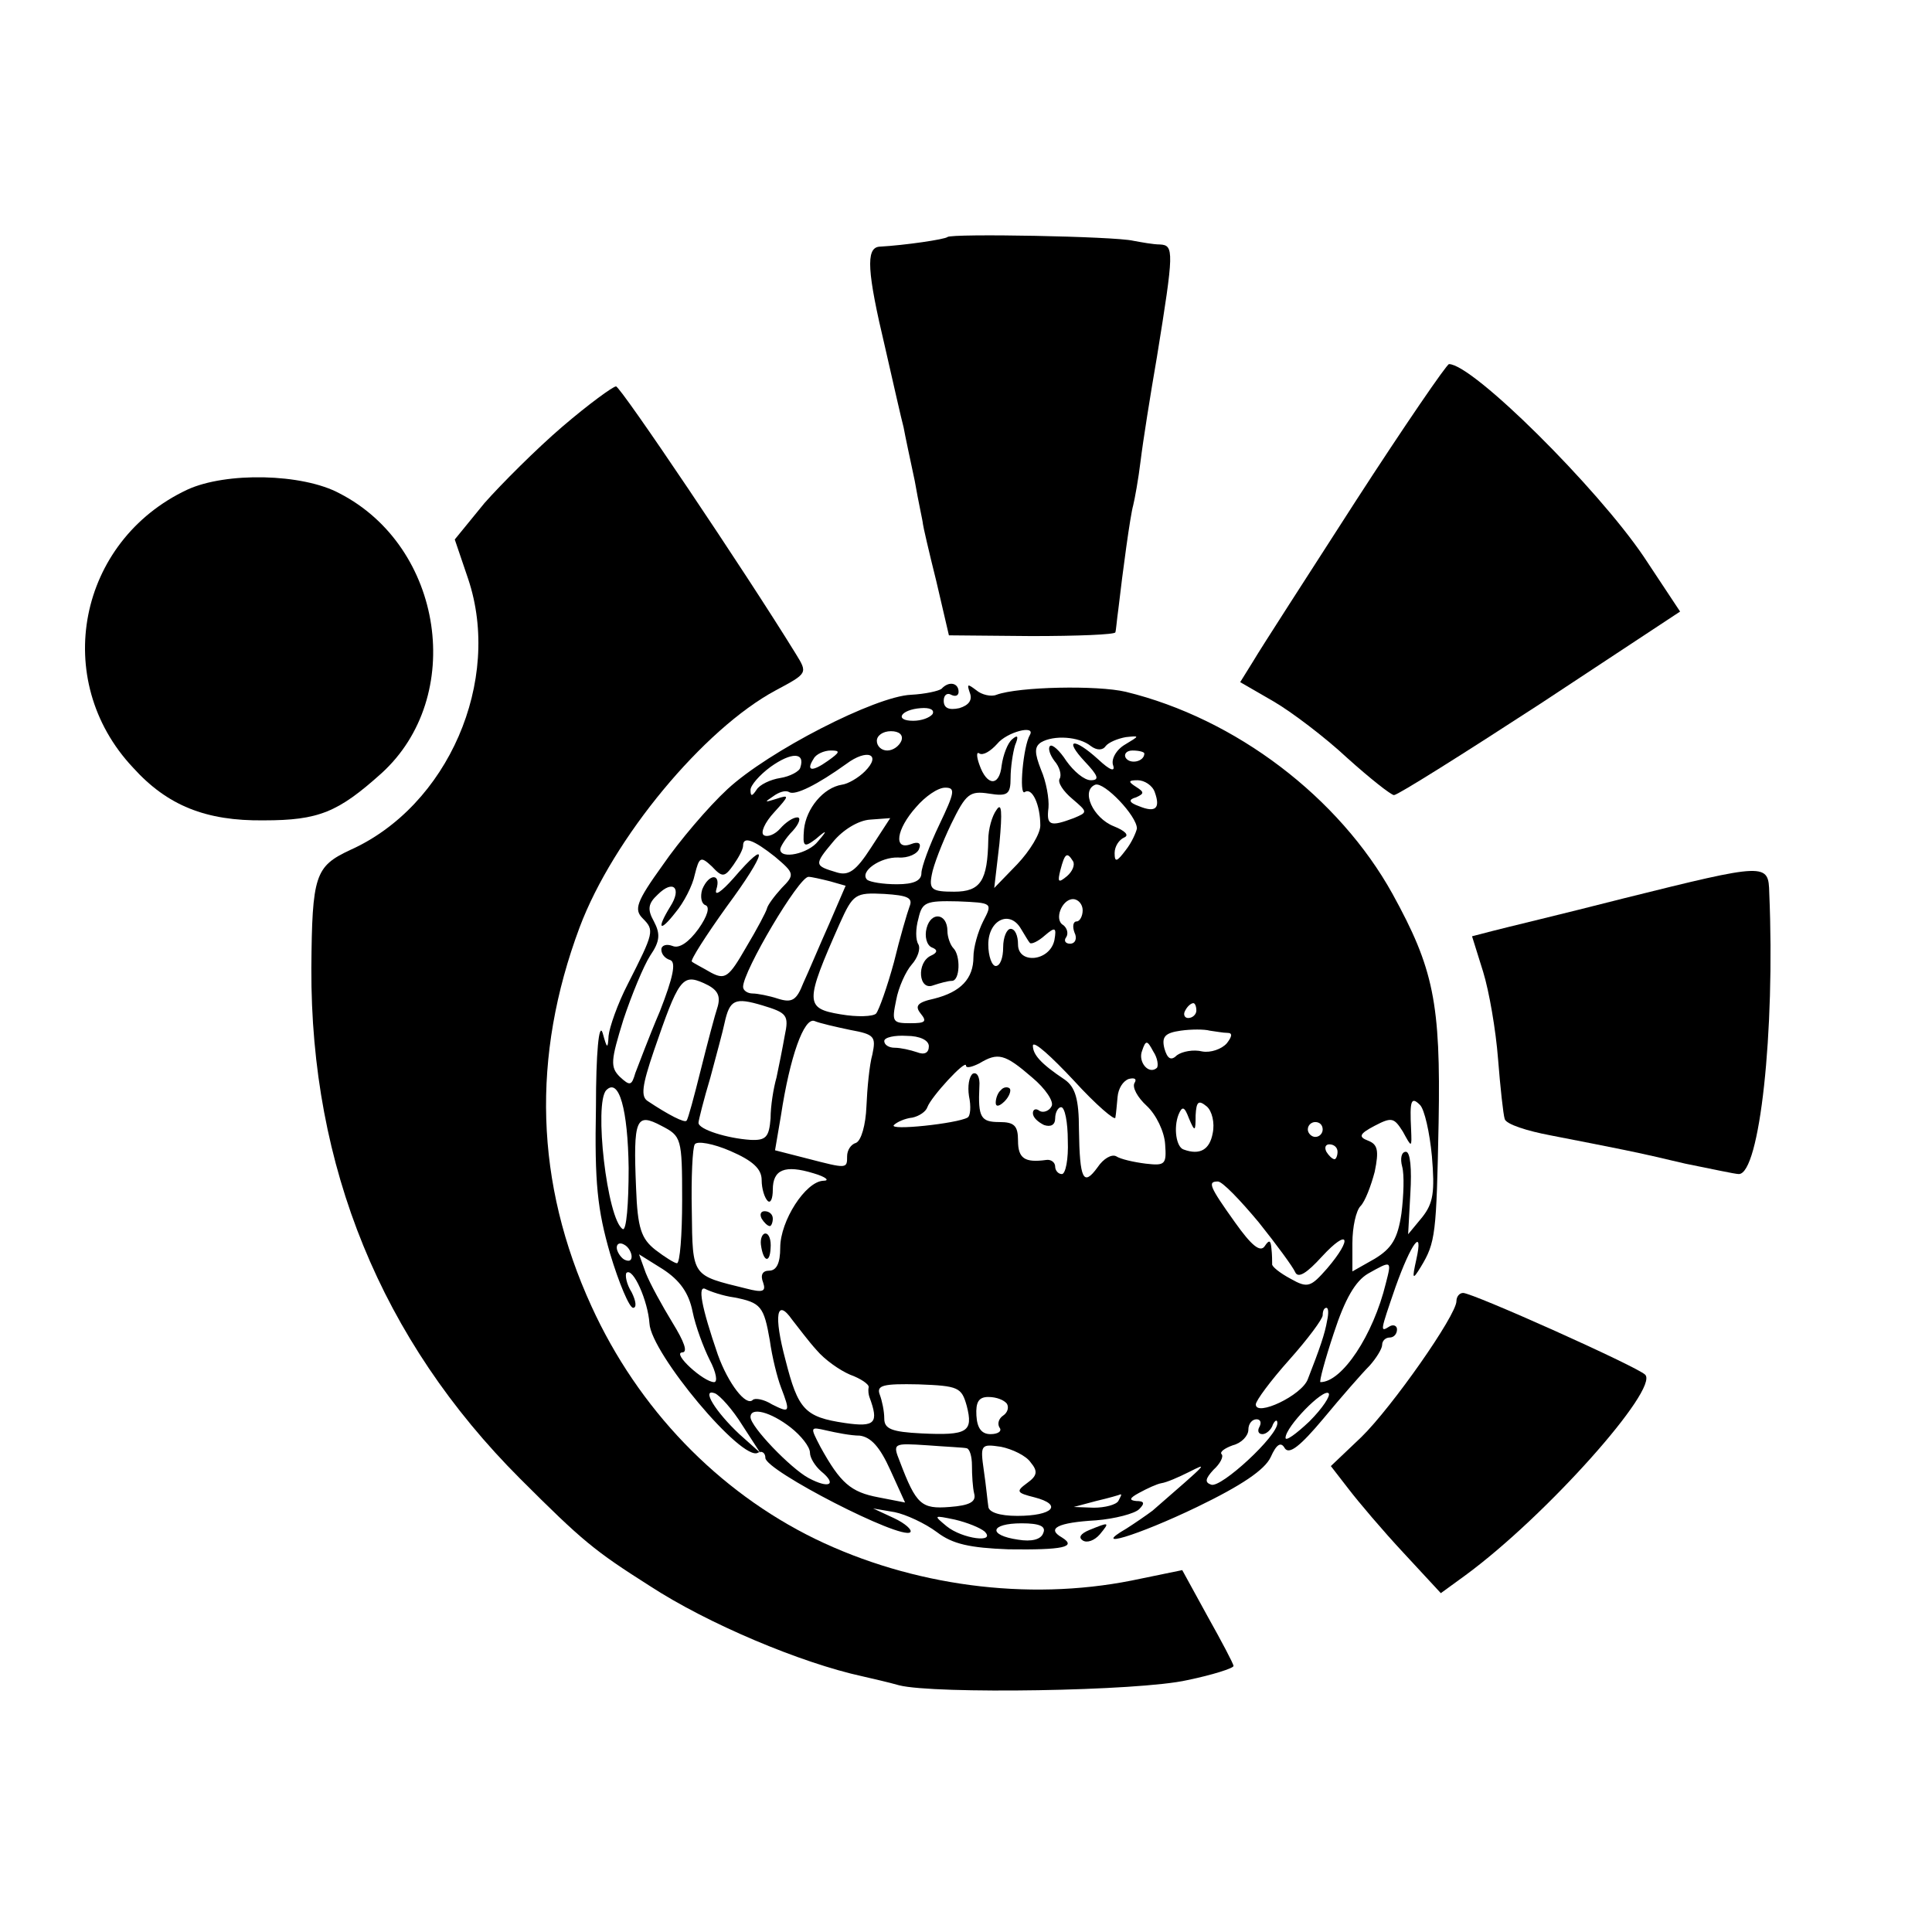 <?xml version="1.0" standalone="no"?>
<!DOCTYPE svg PUBLIC "-//W3C//DTD SVG 20010904//EN"
 "http://www.w3.org/TR/2001/REC-SVG-20010904/DTD/svg10.dtd">
<svg version="1.0" xmlns="http://www.w3.org/2000/svg"
 width="260pt" height="260pt" viewBox="0 0 260 260"
 preserveAspectRatio="xMidYMid meet">
<g transform="translate(0,260) scale(0.1,-0.1)"
fill="#000000" stroke="none">
<path d="M1275 2281 c-3 -3 -56 -11 -92 -13 -18 -2 -16 -34 8 -135 11 -48 22
-97 25 -108 2 -11 9 -44 15 -72 5 -29 11 -55 11 -58 0 -2 8 -37 18 -77 l17
-73 111 -1 c62 0 112 2 113 5 1 3 2 17 4 31 6 52 16 126 20 140 2 8 7 35 10
60 3 25 13 88 22 140 23 142 23 150 4 151 -9 0 -25 3 -36 5 -25 6 -245 10
-250 5z"/>
<path d="M1824 1925 c-65 -101 -127 -197 -137 -214 l-18 -29 45 -26 c24 -14
69 -48 99 -76 30 -27 59 -50 63 -50 5 0 94 56 197 123 l188 124 -49 74 c-63
93 -230 259 -262 259 -3 0 -60 -83 -126 -185z"/>
<path d="M757 2026 c-35 -30 -82 -77 -105 -103 l-40 -49 18 -53 c46 -137 -27
-306 -159 -365 -47 -22 -51 -34 -52 -159 -1 -267 94 -500 281 -687 84 -84 100
-97 174 -144 78 -51 204 -104 287 -122 13 -3 35 -8 49 -12 47 -12 323 -8 388
7 34 7 62 16 62 19 0 3 -16 33 -35 67 l-34 62 -68 -14 c-141 -28 -296 -7 -426
56 -131 64 -238 175 -301 313 -76 166 -81 336 -16 510 45 120 167 267 264 319
43 23 43 23 27 49 -69 112 -236 360 -242 360 -4 0 -37 -24 -72 -54z"/>
<path d="M252 1941 c-147 -69 -184 -256 -73 -374 46 -51 98 -72 176 -71 74 0
100 11 158 63 114 103 84 305 -56 377 -50 27 -153 29 -205 5z"/>
<path d="M1267 1673 c-4 -3 -22 -7 -41 -8 -48 -2 -192 -76 -247 -127 -26 -24
-65 -70 -87 -102 -36 -50 -39 -60 -27 -72 16 -16 15 -19 -20 -88 -14 -27 -25
-59 -26 -70 -1 -18 -2 -18 -8 4 -5 15 -9 -27 -9 -100 -2 -102 2 -138 19 -197
12 -40 26 -73 31 -73 5 0 4 9 -2 21 -7 11 -9 23 -7 26 9 8 29 -38 31 -68 2
-40 125 -187 146 -174 5 3 10 0 10 -7 0 -17 183 -111 195 -100 3 3 -7 12 -22
19 l-28 13 29 -5 c15 -3 41 -15 57 -27 21 -16 44 -21 96 -23 73 -1 93 3 72 16
-21 12 -6 20 46 23 25 2 52 9 58 15 8 8 7 11 -4 11 -10 1 -9 4 4 11 11 6 24
12 30 13 7 1 23 8 37 15 26 13 28 15 -49 -52 -8 -6 -24 -17 -35 -24 -50 -29
14 -10 95 29 60 29 91 50 99 67 8 18 14 21 19 12 6 -9 21 3 52 40 24 29 52 61
62 71 9 10 17 23 17 28 0 6 5 10 10 10 6 0 10 5 10 11 0 5 -5 7 -10 4 -13 -8
-13 -8 8 53 21 59 38 82 28 37 -6 -27 -5 -28 6 -10 20 33 21 44 24 194 3 162
-7 208 -62 308 -72 130 -211 236 -359 272 -38 9 -144 7 -174 -4 -7 -3 -20 0
-27 6 -12 9 -13 9 -9 -3 4 -10 -1 -17 -14 -21 -14 -3 -21 0 -21 10 0 8 5 11
10 8 6 -3 10 -1 10 4 0 12 -13 15 -23 4z m-12 -34 c-4 -5 -15 -9 -26 -9 -26 0
-17 15 10 17 12 1 19 -2 16 -8z m-42 -36 c-3 -7 -11 -13 -19 -13 -8 0 -14 6
-14 13 0 7 8 13 19 13 11 0 17 -5 14 -13z m173 8 c-9 -15 -15 -82 -7 -77 10 7
21 -17 21 -45 0 -11 -14 -34 -31 -52 l-31 -32 7 60 c4 43 3 56 -4 45 -6 -8
-11 -26 -11 -40 -1 -55 -10 -70 -46 -70 -30 0 -34 3 -30 23 2 12 14 43 26 68
20 41 25 45 51 41 25 -4 29 -1 29 21 0 14 3 34 6 44 5 12 4 15 -4 8 -6 -5 -12
-21 -14 -35 -3 -29 -20 -28 -30 1 -4 11 -4 18 0 15 5 -3 15 3 24 13 13 16 52
26 44 12z m82 -15 c8 -6 16 -6 20 0 4 5 16 10 27 12 19 2 19 2 -1 -10 -12 -7
-19 -20 -16 -28 3 -9 -4 -7 -20 8 -33 30 -47 28 -18 -3 18 -19 20 -25 8 -25
-9 0 -23 12 -33 26 -9 14 -19 23 -22 20 -3 -3 0 -12 6 -20 7 -8 10 -19 7 -24
-3 -5 5 -17 17 -27 21 -18 21 -18 2 -26 -32 -12 -37 -10 -34 14 1 12 -3 35
-10 51 -9 23 -9 31 0 37 17 10 51 8 67 -5z m-391 -29 c-1 -5 -14 -12 -27 -14
-13 -2 -28 -9 -32 -16 -6 -9 -8 -9 -8 0 0 6 12 20 27 31 28 20 47 20 40 -1z
m37 9 c-21 -15 -30 -14 -19 3 3 6 14 11 23 11 13 0 13 -2 -4 -14z m50 -14 c-9
-9 -23 -17 -31 -18 -25 -4 -48 -32 -51 -60 -2 -24 0 -25 16 -13 15 13 16 12 3
-3 -13 -17 -51 -25 -51 -11 0 3 7 15 17 25 9 10 11 18 6 18 -6 0 -16 -7 -23
-15 -7 -8 -17 -12 -22 -9 -5 3 1 17 14 31 20 22 21 24 3 18 -16 -5 -17 -5 -5
3 8 6 17 9 22 6 8 -5 38 10 77 38 28 21 48 13 25 -10z m376 24 c0 -11 -19 -15
-25 -6 -3 5 1 10 9 10 9 0 16 -2 16 -4z m-10 -101 c-1 -5 -7 -19 -15 -29 -12
-16 -15 -17 -15 -4 0 9 6 18 13 21 7 3 1 9 -14 15 -28 11 -45 48 -25 56 12 4
56 -42 56 -59z m24 49 c8 -22 1 -28 -21 -19 -14 5 -15 9 -4 12 11 5 11 7 0 14
-11 7 -11 9 2 9 9 0 20 -7 23 -16z m-290 -44 c-13 -27 -24 -57 -24 -65 0 -10
-10 -15 -33 -15 -19 0 -36 3 -40 6 -11 11 18 31 42 30 13 -1 26 5 28 12 3 7
-1 10 -11 6 -24 -9 -20 20 7 50 12 14 29 26 39 26 14 0 13 -6 -8 -50z m-92
-31 c-20 -31 -30 -38 -46 -33 -30 9 -31 10 -5 41 13 16 34 29 50 30 l27 2 -26
-40z m-129 -12 c26 -22 27 -24 9 -42 -10 -11 -19 -23 -20 -28 -1 -4 -13 -27
-28 -52 -23 -40 -28 -44 -47 -34 -12 7 -24 13 -26 15 -2 2 19 35 47 74 54 73
58 95 9 38 -16 -18 -26 -25 -23 -15 7 22 -10 22 -19 0 -3 -10 -1 -19 4 -21 7
-2 3 -15 -9 -32 -13 -18 -26 -27 -35 -23 -8 3 -15 1 -15 -5 0 -6 5 -12 12 -14
8 -3 4 -23 -14 -69 -15 -35 -29 -73 -33 -83 -5 -17 -7 -18 -21 -5 -13 13 -12
22 5 77 11 33 27 72 36 86 13 19 14 29 5 46 -9 16 -8 24 5 36 21 21 33 9 17
-16 -19 -31 -14 -35 7 -8 11 13 23 36 26 51 6 24 8 25 23 11 14 -15 17 -15 29
2 7 10 13 21 13 26 0 13 14 8 43 -15z m401 -6 c3 -5 -1 -14 -8 -20 -12 -10
-13 -8 -9 8 6 23 9 25 17 12z m-327 -27 l21 -6 -22 -51 c-13 -29 -28 -65 -35
-80 -9 -23 -15 -27 -34 -21 -12 4 -28 7 -34 7 -7 0 -13 4 -13 9 0 21 75 148
88 148 4 0 17 -3 29 -6z m107 -34 c-3 -8 -13 -42 -21 -75 -9 -33 -20 -64 -24
-69 -4 -4 -25 -5 -48 -1 -48 8 -48 16 -1 122 18 40 21 42 60 40 31 -2 39 -5
34 -17z m99 -20 c-7 -14 -13 -35 -13 -48 0 -29 -17 -47 -53 -56 -23 -5 -26
-10 -18 -20 9 -11 6 -13 -14 -13 -24 0 -25 2 -19 31 3 17 13 39 21 48 8 9 12
21 9 27 -4 6 -4 21 0 35 5 22 10 24 53 23 47 -2 47 -2 34 -27z m134 15 c0 -8
-4 -15 -8 -15 -5 0 -6 -7 -3 -15 4 -8 1 -15 -6 -15 -6 0 -9 4 -5 9 3 5 1 12
-4 16 -13 7 -2 35 13 35 7 0 13 -7 13 -15z m-71 -44 c2 -2 11 2 20 10 14 12
16 11 13 -6 -6 -29 -49 -33 -49 -6 0 12 -4 21 -10 21 -5 0 -10 -11 -10 -25 0
-14 -4 -25 -10 -25 -5 0 -10 13 -10 29 0 33 29 47 44 21 5 -8 10 -17 12 -19z
m-420 -85 c-4 -12 -14 -50 -23 -86 -9 -36 -17 -66 -19 -68 -2 -4 -25 8 -52 26
-10 6 -8 21 8 68 33 96 38 104 67 91 18 -8 23 -16 19 -31z m90 -40 c-3 -17 -8
-42 -11 -56 -4 -14 -8 -38 -8 -55 -2 -25 -6 -30 -27 -29 -31 2 -70 14 -70 23
0 3 7 31 16 61 8 30 17 63 19 73 7 32 14 35 51 24 33 -10 36 -13 30 -41z m554
34 c0 -5 -5 -10 -11 -10 -5 0 -7 5 -4 10 3 6 8 10 11 10 2 0 4 -4 4 -10z
m-466 -26 c33 -6 35 -9 30 -33 -4 -14 -7 -46 -8 -70 -1 -25 -7 -46 -14 -49 -7
-2 -12 -10 -12 -18 0 -17 0 -17 -54 -3 l-43 11 8 47 c12 79 31 132 45 127 7
-3 29 -8 48 -12z m508 -4 c7 0 6 -5 -1 -14 -7 -8 -22 -13 -33 -11 -12 3 -27 0
-34 -5 -8 -8 -13 -5 -17 9 -4 16 1 21 22 24 14 2 32 2 39 0 8 -1 18 -3 24 -3z
m-402 -18 c0 -9 -6 -12 -16 -8 -9 3 -22 6 -30 6 -8 0 -14 4 -14 9 0 5 14 8 30
7 18 0 30 -6 30 -14z m251 -96 c1 5 2 18 3 28 1 11 7 21 15 24 8 2 11 0 8 -5
-4 -6 4 -20 16 -31 13 -12 24 -35 25 -52 2 -27 0 -29 -26 -26 -16 2 -34 6 -40
10 -6 3 -17 -3 -25 -15 -19 -26 -24 -17 -25 51 0 41 -5 57 -19 67 -33 22 -43
34 -43 46 1 7 25 -15 55 -47 30 -33 56 -55 56 -50z m56 67 c-11 -10 -26 8 -20
23 5 15 7 14 15 -1 6 -9 7 -19 5 -22z m-168 -13 c18 -15 30 -33 26 -39 -3 -6
-11 -9 -16 -6 -5 4 -9 2 -9 -3 0 -6 7 -12 15 -16 9 -3 15 0 15 9 0 8 4 15 8
15 5 0 9 -20 9 -45 1 -25 -3 -45 -8 -45 -5 0 -9 5 -9 10 0 6 -6 10 -12 9 -29
-4 -38 2 -38 26 0 20 -5 25 -25 25 -25 0 -29 6 -27 48 1 12 -3 20 -9 17 -5 -4
-7 -17 -5 -30 3 -14 2 -27 -2 -29 -14 -8 -107 -18 -99 -10 4 4 15 9 25 10 9 2
18 8 20 14 5 14 52 65 52 56 0 -4 8 -2 18 3 25 15 34 13 71 -19z m-543 -122
c0 -48 -3 -85 -8 -82 -21 13 -39 170 -22 187 17 17 29 -26 30 -105z m786 47
c-4 -22 -17 -30 -39 -22 -10 3 -14 29 -7 47 5 12 8 11 14 -5 8 -19 9 -18 9 4
1 19 4 21 15 12 7 -6 11 -22 8 -36z m295 -31 c4 -48 2 -63 -13 -82 l-19 -23 3
55 c2 33 0 56 -6 56 -6 0 -8 -9 -5 -20 3 -11 2 -39 -1 -63 -5 -34 -13 -47 -36
-61 l-30 -17 0 38 c0 22 5 44 11 50 6 6 14 27 19 46 6 29 4 37 -9 42 -13 5
-12 9 9 20 23 12 26 11 38 -8 12 -22 12 -22 11 3 -2 39 0 45 12 33 6 -6 13
-37 16 -69z m-1009 -59 c0 -47 -3 -85 -7 -85 -3 0 -16 8 -29 18 -19 15 -24 29
-26 83 -4 94 0 102 34 84 27 -14 28 -16 28 -100z m862 95 c0 -5 -4 -10 -10
-10 -5 0 -10 5 -10 10 0 6 5 10 10 10 6 0 10 -4 10 -10z m-755 -68 c0 -12 4
-24 8 -28 4 -4 7 3 7 15 0 27 16 34 55 22 17 -5 22 -10 13 -10 -24 -1 -58 -54
-58 -90 0 -21 -5 -31 -15 -31 -9 0 -12 -6 -8 -16 4 -12 0 -14 -23 -8 -73 18
-72 15 -73 104 -1 45 1 86 4 90 3 5 25 1 48 -9 30 -13 42 -24 42 -39z m775 38
c0 -5 -2 -10 -4 -10 -3 0 -8 5 -11 10 -3 6 -1 10 4 10 6 0 11 -4 11 -10z
m-106 -95 c24 -30 46 -60 49 -67 4 -9 16 -1 36 21 36 39 42 25 7 -16 -22 -25
-26 -27 -49 -14 -15 8 -26 17 -25 20 0 3 0 13 -1 21 -1 11 -3 12 -9 3 -6 -9
-18 1 -40 32 -35 49 -37 55 -23 55 6 0 30 -25 55 -55z m-844 -46 c0 -6 -4 -7
-10 -4 -5 3 -10 11 -10 16 0 6 5 7 10 4 6 -3 10 -11 10 -16z m82 -74 c4 -20
15 -49 23 -65 9 -17 11 -30 6 -30 -14 0 -57 39 -43 40 8 0 3 14 -13 40 -14 23
-30 52 -36 67 l-9 25 32 -20 c23 -15 35 -32 40 -57z m933 38 c-17 -70 -59
-133 -88 -133 -2 0 6 30 18 66 15 46 29 70 46 80 32 18 32 18 24 -13z m-877
-19 c36 -7 40 -12 48 -58 3 -22 10 -50 15 -63 13 -34 12 -35 -12 -23 -11 7
-23 9 -26 6 -9 -9 -33 22 -47 61 -22 64 -28 95 -16 88 6 -3 23 -9 38 -11z
m111 -71 c11 -13 31 -27 45 -33 14 -5 26 -13 25 -17 -1 -5 0 -10 1 -13 13 -35
8 -41 -33 -35 -54 8 -63 18 -80 85 -16 60 -12 84 9 54 8 -10 22 -29 33 -41z
m687 40 c-3 -18 -10 -38 -26 -79 -8 -22 -70 -51 -70 -34 0 5 20 32 45 60 25
28 45 55 45 60 0 6 2 10 5 10 3 0 3 -8 1 -17z m-485 -115 c9 -35 1 -40 -61
-37 -40 2 -50 6 -50 20 0 10 -3 24 -6 32 -5 13 5 15 52 14 54 -2 58 -4 65 -29z
m-302 -26 l24 -37 -28 25 c-32 30 -52 62 -33 55 7 -3 24 -22 37 -43z m763 5
c-18 -17 -32 -27 -32 -22 0 15 51 67 58 60 3 -3 -8 -20 -26 -38z m-407 24 c3
-5 1 -12 -5 -16 -6 -4 -8 -11 -5 -16 4 -5 -2 -9 -12 -9 -12 0 -18 8 -19 25 -1
18 3 25 16 25 11 0 21 -4 25 -9z m-291 -32 c14 -11 26 -26 26 -34 0 -7 7 -18
15 -25 22 -18 11 -24 -17 -9 -24 13 -78 69 -78 82 0 14 27 7 54 -14z m631 1
c-3 -5 -2 -10 4 -10 5 0 12 6 14 13 3 6 6 7 6 2 1 -17 -76 -88 -89 -83 -9 3
-8 8 3 20 9 8 14 18 11 21 -3 3 4 8 15 12 12 3 21 13 21 21 0 8 5 14 11 14 5
0 7 -4 4 -10z m-538 -12 c15 -2 27 -15 41 -46 l20 -44 -36 7 c-37 7 -51 19
-78 68 -14 27 -14 27 8 22 13 -3 33 -7 45 -7z m144 -17 c4 -1 7 -11 7 -23 0
-13 1 -30 3 -38 3 -11 -6 -16 -33 -18 -38 -3 -45 3 -67 61 -10 25 -9 25 37 22
26 -2 50 -3 53 -4z m86 -19 c10 -12 9 -18 -5 -28 -15 -11 -14 -13 10 -19 39
-10 25 -25 -23 -25 -24 0 -39 5 -39 13 -1 6 -3 28 -6 48 -5 35 -4 36 23 32 15
-3 34 -12 40 -21z m118 -52 c-3 -5 -18 -9 -33 -9 l-27 1 30 8 c17 4 31 8 33 9
2 0 0 -3 -3 -9z m-180 -41 c16 -16 -30 -10 -51 7 -18 15 -18 15 11 9 17 -4 34
-11 40 -16z m79 -2 c-3 -9 -16 -12 -34 -9 -41 6 -38 22 5 22 24 0 33 -4 29
-13z"/>
<path d="M1247 1351 c-3 -11 0 -23 7 -26 8 -3 8 -7 -1 -11 -20 -9 -17 -48 3
-40 9 3 20 6 25 6 11 0 12 34 2 44 -4 4 -8 15 -8 23 0 24 -22 27 -28 4z"/>
<path d="M1347 1133 c-4 -3 -7 -11 -7 -17 0 -6 5 -5 12 2 6 6 9 14 7 17 -3 3
-9 2 -12 -2z"/>
<path d="M1025 960 c3 -5 8 -10 11 -10 2 0 4 5 4 10 0 6 -5 10 -11 10 -5 0 -7
-4 -4 -10z"/>
<path d="M1024 925 c3 -23 12 -26 13 -5 1 11 -2 20 -7 20 -4 0 -7 -7 -6 -15z"/>
<path d="M2185 1391 c-82 -21 -162 -40 -177 -44 l-27 -7 15 -48 c8 -26 17 -78
20 -117 3 -38 7 -75 9 -81 2 -7 30 -16 62 -22 92 -18 114 -22 181 -38 35 -7
67 -14 72 -14 28 0 49 191 41 378 -1 41 -3 41 -196 -7z"/>
<path d="M1960 849 c0 -19 -87 -143 -128 -183 l-41 -39 24 -31 c13 -17 46 -56
74 -86 l50 -54 33 24 c109 80 261 251 242 270 -11 11 -232 110 -245 110 -5 0
-9 -5 -9 -11z"/>
<path d="M1466 541 c-12 -5 -15 -10 -9 -14 6 -4 16 0 23 8 14 17 13 17 -14 6z"/>
</g>
</svg>

